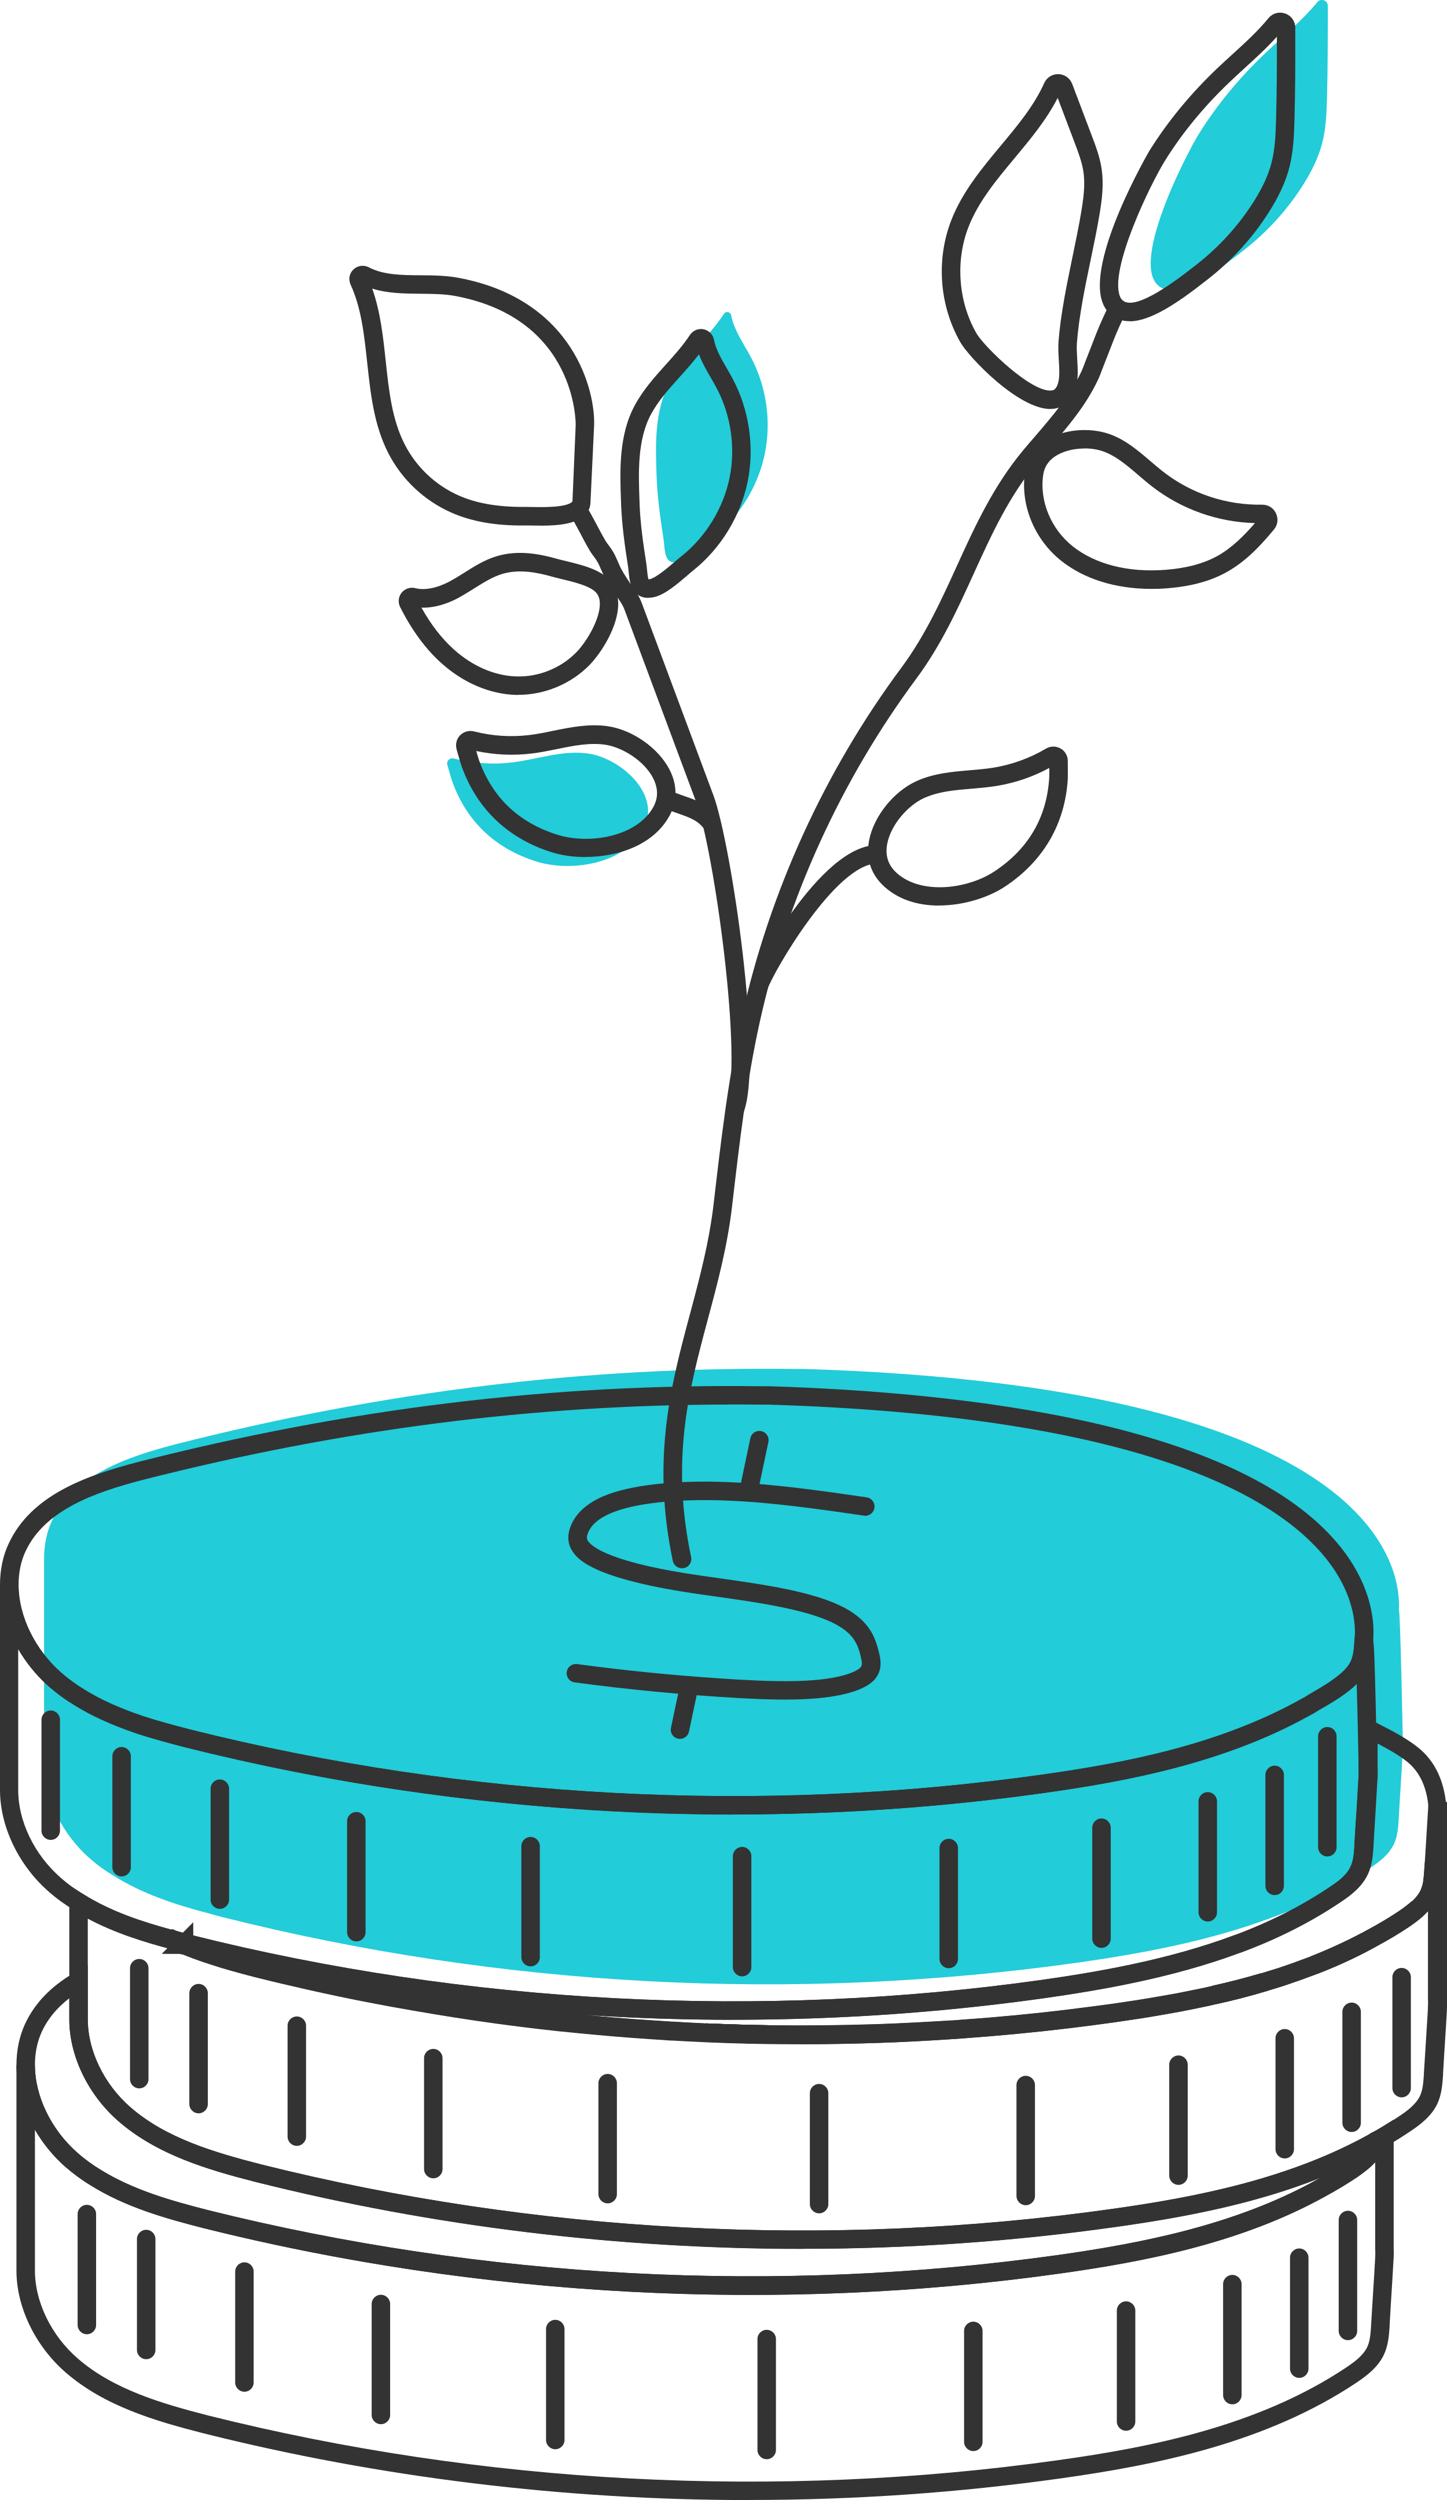 <?xml version="1.0" encoding="UTF-8"?> <svg xmlns="http://www.w3.org/2000/svg" id="_Слой_2" data-name="Слой 2" viewBox="0 0 156.59 270.47"> <defs> <style> .cls-1 { fill: #333; } .cls-2 { fill: #22ccd8; } </style> </defs> <g id="_Слой_1-2" data-name="Слой 1"> <g> <g> <path class="cls-2" d="M151.81,188.44s-.28-14.68-.43-14.18c.34-5.53-3.78-24.29-64.38-26.16h-1.03c-22.82-.28-44.62,2.47-66.93,8.14-5.26,1.36-11.13,3.36-13.43,8.31-.59,1.28-.84,2.68-.84,4.05v22.14c-.02,3.82,2.01,7.76,4.97,10.33,.79,.7,1.65,1.32,2.53,1.84,3.08,1.95,6.62,3.11,10.18,4.06-.15-.08-.31-.15-.46-.23,.18,.08,.34,.15,.52,.24,.52,.15,1.04,.28,1.57,.43t.02,.01c.06,0,.08,.02,.13,.02,30.11,7.56,61.68,9.21,92.44,4.88,7.12-1.01,14.3-2.37,21-4.88h.01c3.71-1.36,7.27-3.12,10.57-5.34,1-.66,2.03-1.44,2.57-2.55,.44-.9,.49-1.91,.55-2.86,.12-2.24,.28-4.48,.4-6.73,.04-.51,.06-1.03,.04-1.52Zm-.64-12.14c.1-.47,.13-.97,.18-1.47-.04,.5-.07,1-.18,1.47Z"></path> <path class="cls-2" d="M22.51,206.97s-.04-.01-.06-.01c-.15-.08-.31-.15-.46-.23,.18,.08,.34,.15,.52,.24Z"></path> </g> <g> <g> <path class="cls-2" d="M55.44,82.48c-2.11,.26-4.27,.11-6.34-.42-.42-.11-.81,.26-.69,.68,.19,.67,.4,1.45,.55,1.85,1.56,4.33,4.69,7.23,9.08,8.61,3.72,1.17,9.55,.3,11.59-3.49s-2.53-7.71-5.99-8.19c-2.76-.39-5.48,.63-8.19,.96Z"></path> <path class="cls-2" d="M136.97,5.71c1.89-1.79,3.93-3.47,5.58-5.47,.39-.47,1.14-.21,1.14,.4,0,3.36,0,6.72-.09,10.08-.05,1.59-.11,3.2-.51,4.74-.43,1.67-1.23,3.23-2.16,4.68-1.7,2.66-3.87,5.01-6.36,6.95-1.71,1.34-5.97,4.76-8.31,4.25-4.94-1.08,2.1-14.64,3.48-16.86,2.01-3.22,4.47-6.16,7.23-8.77Z"></path> <path class="cls-2" d="M71.06,51.65c-.12-3.3-.29-7.12,1.38-10.19,1.54-2.83,4.08-4.74,5.9-7.5,.22-.34,.72-.22,.79,.17,.29,1.55,1.32,3.01,2.09,4.44,1.71,3.17,2.27,6.96,1.55,10.49s-2.72,6.79-5.54,9.04c-.9,.72-2.63,2.38-3.75,2.67-1.67,.43-1.48-1.18-1.69-2.56-.34-2.18-.64-4.35-.73-6.56Z"></path> <g> <polygon class="cls-1" points="22.36 211.39 17.5 211.38 20.91 207.96 20.92 209.95 22.36 211.39"></polygon> <path class="cls-1" d="M31.34,214.76c-1.22-.27-2.42-.57-3.63-.87-1.18-.3-2.56-.67-3.92-1.08l.58-1.92c1.1,.33,2.28,.65,3.83,1.05,1.19,.29,2.39,.59,3.59,.87l-.45,1.95Z"></path> <path class="cls-1" d="M38.61,216.34c-2.58-.52-4.96-1.04-7.28-1.58l.46-1.95c2.25,.52,4.62,1.04,7.22,1.57l-.4,1.96Z"></path> <path class="cls-1" d="M60.72,219.73c-3-.31-6.11-.71-9.24-1.17l.29-1.98c3.21,.46,6.21,.84,9.16,1.16l-.21,1.99Z"></path> <path class="cls-1" d="M83.22,221.1c-2.58-.04-4.84-.11-6.91-.2l.09-2c2.46,.1,4.71,.17,6.86,.2l-.03,2Z"></path> <path class="cls-1" d="M131.58,216.8l-.43-1.95c1.77-.39,3.56-.85,5.32-1.37l.57,1.92c-1.76,.53-3.6,1.01-5.46,1.41Z"></path> <path class="cls-1" d="M81.23,248.27c-19.96,0-40-2.42-59.23-7.23-4.11-1.05-8.43-2.27-12.2-4.63-.96-.58-1.87-1.25-2.71-1.98-3.27-2.86-5.31-7.08-5.31-11.01,0-1.61,.31-3.11,.93-4.46,1.04-2.23,2.77-4.04,5.28-5.51l1.51-.88v5.84c-.02,3.41,1.75,7.08,4.63,9.58,3.84,3.34,9.06,4.87,14.08,6.16,29.76,7.46,61.59,9.13,92.05,4.84,8.99-1.26,19.38-3.23,28.33-8.32l2.11-1.2-.65,2.33c-.08,.29-.19,.57-.32,.83-.66,1.31-1.85,2.2-2.9,2.93-1.14,.76-2.28,1.44-3.39,2.04-9.15,5.08-19.6,7.07-28.62,8.34-11.06,1.56-22.31,2.33-33.59,2.33ZM7.5,216.18c-1.35,1.04-2.33,2.23-2.97,3.61-.5,1.08-.75,2.3-.75,3.62,0,3.37,1.77,7.01,4.63,9.51,.75,.66,1.57,1.26,2.43,1.78,3.54,2.21,7.69,3.38,11.64,4.39,29.83,7.45,61.67,9.13,92.05,4.86,8.83-1.25,19.06-3.19,27.94-8.12,.19-.1,.38-.21,.58-.32-7.5,3.01-15.44,4.44-22.52,5.43-30.71,4.32-62.81,2.64-92.82-4.88-5.26-1.34-10.73-2.96-14.9-6.59-3.3-2.87-5.34-7.12-5.31-11.09v-2.21Z"></path> <path class="cls-1" d="M81.12,270.47c-19.96,0-39.96-2.42-59.13-7.23-5.25-1.34-10.73-2.96-14.9-6.59-3.3-2.87-5.34-7.12-5.31-11.09v-22.14H3.78c0,3.37,1.77,7.01,4.63,9.51,.75,.66,1.57,1.26,2.43,1.78,3.54,2.21,7.69,3.38,11.64,4.39,29.83,7.45,61.67,9.13,92.05,4.86,8.83-1.25,19.06-3.19,27.94-8.12,1.07-.58,2.15-1.23,3.23-1.94,.84-.58,1.79-1.28,2.24-2.17,.08-.15,.13-.31,.18-.47l.12-.44,.41-.2c.22-.1,.42-.23,.64-.36l1.53-.95v13.94c.03,.52,0,1.1-.04,1.59-.06,1.11-.13,2.22-.2,3.33-.07,1.13-.14,2.26-.2,3.39v.12c-.07,.98-.14,2.08-.65,3.13-.66,1.34-1.85,2.22-2.91,2.94-9.82,6.56-21.69,8.92-32,10.37-11.1,1.56-22.39,2.34-33.69,2.34ZM3.78,230.4v15.17c-.02,3.42,1.75,7.08,4.63,9.58,3.84,3.34,9.06,4.87,14.08,6.16,29.76,7.46,61.59,9.13,92.05,4.84,10.1-1.41,21.69-3.71,31.17-10.04,.84-.57,1.79-1.26,2.23-2.16,.33-.68,.38-1.5,.44-2.37v-.11c.07-1.13,.14-2.26,.21-3.4,.07-1.11,.14-2.21,.2-3.32h0c.03-.47,.06-.96,.03-1.43v-9.39c-.61,.66-1.33,1.18-1.99,1.64-1.14,.76-2.28,1.44-3.39,2.04-9.15,5.08-19.6,7.07-28.62,8.34-30.63,4.31-62.73,2.62-92.82-4.9-4.11-1.05-8.43-2.27-12.2-4.63-.96-.58-1.87-1.25-2.71-1.98-1.32-1.16-2.44-2.54-3.31-4.03Z"></path> </g> <g> <path class="cls-1" d="M86.51,221.12c-1.09,0-2.19,0-3.29-.02-2.17-.03-4.43-.1-6.91-.2l-1.2-.06c-.77-.04-1.54-.07-2.31-.12h-.19c-1.49-.1-2.97-.2-4.46-.31-2.49-.19-4.97-.42-7.38-.67h-.07c-2.97-.33-5.99-.71-9.23-1.17-3-.44-6.09-.96-9.2-1.53-1.23-.23-2.45-.46-3.67-.7-2.63-.54-5.01-1.06-7.28-1.58-1.21-.29-2.42-.58-3.62-.88-1.58-.41-2.79-.73-3.91-1.07l-.13-.04c-.61-.19-1.22-.39-1.82-.59-.65-.22-1.29-.46-1.93-.72l-.15-.06s-.08-.04-.12-.05l-.24-.07-.1-.1-.38-.24v-1.34s1.67-.44,1.67-.44l.21,.21c29.72,7.44,61.51,9.11,91.94,4.83,5.91-.84,13.61-2.14,20.79-4.82l.18-.06c3.71-1.38,7.14-3.12,10.19-5.17,.85-.56,1.79-1.24,2.23-2.16,.34-.69,.39-1.51,.44-2.38v-.1c.06-1.1,.13-2.22,.21-3.33,.07-1.13,.14-2.26,.2-3.39,.03-.42,.06-.94,.04-1.42v-6s2.23,1.16,2.23,1.16c1.39,.71,2.83,1.45,4.12,2.45,4.05,3.15,3.28,8.85,2.86,11.92-.07,.53-.13,.97-.15,1.31l-.02,.33c-.03,.41-.06,.82-.12,1.23-.05,.36-.11,.63-.19,.87-.08,.27-.18,.55-.31,.81-.3,.61-.71,1.13-1.33,1.72-.45,.41-.96,.8-1.58,1.23-1.07,.72-2.21,1.4-3.39,2.04-2.06,1.14-4.29,2.19-6.61,3.1l-1.83,.68s-.08,.03-.12,.04c-.53,.18-1.09,.38-1.65,.57l-1.89,.58c-1.81,.53-3.65,1.01-5.46,1.41-.53,.13-1.09,.25-1.65,.36-.06,.01-.15,.03-.24,.05l-.19,.04c-.59,.12-1.18,.24-1.76,.35-1.16,.21-2.32,.42-3.49,.61-.31,.05-.63,.1-.94,.15l-2.78,.41c-1.57,.22-3.13,.42-4.68,.61-3.8,.46-7.69,.83-11.56,1.11-.32,.03-.68,.05-1.02,.08h-.13c-2.9,.2-5.58,.33-8.18,.42-2.75,.09-5.58,.14-8.44,.14Zm-23.11-3.13c1.62,.16,3.26,.3,4.89,.42,1.5,.11,2.97,.2,4.45,.3h.19c.76,.06,1.52,.09,2.28,.13l1.2,.06c2.45,.1,4.7,.17,6.85,.2,3.95,.05,7.87,0,11.64-.12,2.58-.09,5.23-.23,8.12-.41h.14c.33-.03,.66-.05,.99-.08,3.86-.27,7.72-.64,11.48-1.1,1.55-.19,3.1-.39,4.65-.6l2.75-.41c.31-.05,.62-.1,.92-.15,1.16-.19,2.3-.39,3.45-.6,.56-.11,1.13-.22,1.7-.34l.44-.09c.57-.11,1.1-.23,1.62-.35,1.79-.4,3.58-.86,5.34-1.38l1.85-.57c.53-.18,1.08-.37,1.63-.56,.11-.04,.17-.07,.23-.09l1.66-.61c2.21-.87,4.36-1.88,6.36-2.98,1.13-.61,2.22-1.26,3.23-1.94,.54-.37,.98-.71,1.35-1.04,.42-.4,.7-.75,.89-1.13,.08-.16,.14-.36,.2-.54,.06-.18,.09-.37,.12-.56,.05-.36,.07-.72,.1-1.08l.02-.32c.02-.37,.09-.87,.17-1.45,.39-2.85,1.03-7.63-2.11-10.07-.95-.73-2.03-1.33-3.12-1.9v2.67c.03,.54,0,1.13-.04,1.59-.06,1.12-.13,2.25-.2,3.39-.07,1.11-.14,2.21-.2,3.32v.11c-.07,.98-.13,2.09-.65,3.14-.64,1.3-1.78,2.19-2.92,2.94-3.22,2.17-6.85,4-10.78,5.45l-.18,.06c-7.31,2.71-15.08,4.02-21.04,4.87-16.33,2.3-33.05,2.9-49.64,1.82Z"></path> <path class="cls-1" d="M22.36,211.39h-2.72s-.23-.15-.23-.15c-.13-.05-.22-.09-.3-.13-.08-.03-.24-.1-.4-.18-.1-.04-.25-.11-.42-.19l.73-1.85c.34,.1,.68,.19,1.02,.28l4.09,1.11-2.27,.61,.5,.5Z"></path> <path class="cls-1" d="M31.34,214.76c-1.22-.27-2.42-.57-3.63-.87-1.18-.3-2.56-.67-3.92-1.08l.58-1.92c1.1,.33,2.28,.65,3.83,1.05,1.19,.29,2.39,.59,3.59,.87l-.45,1.95Z"></path> <path class="cls-1" d="M38.61,216.34c-2.58-.52-4.96-1.04-7.28-1.58l.46-1.95c2.25,.52,4.62,1.04,7.22,1.57l-.4,1.96Z"></path> <path class="cls-1" d="M60.72,219.73c-3-.31-6.11-.71-9.24-1.17l.29-1.98c3.21,.46,6.21,.84,9.16,1.16l-.21,1.99Z"></path> <path class="cls-1" d="M83.22,221.1c-2.58-.04-4.84-.11-6.91-.2l.09-2c2.46,.1,4.71,.17,6.86,.2l-.03,2Z"></path> <path class="cls-1" d="M131.58,216.8l-.43-1.95c1.77-.39,3.56-.85,5.32-1.37l.57,1.92c-1.76,.53-3.6,1.01-5.46,1.41Z"></path> <path class="cls-1" d="M142.53,213.53l-.73-1.86c2.24-.88,4.39-1.89,6.38-2.99,1.13-.61,2.22-1.26,3.23-1.94,.54-.37,.98-.71,1.35-1.04l1.35,1.47c-.5,.48-1.06,.88-1.58,1.24-1.07,.72-2.21,1.4-3.39,2.04-2.03,1.14-4.2,2.16-6.62,3.09Z"></path> <path class="cls-1" d="M86.84,243.3c-19.96,0-39.97-2.42-59.13-7.23-5.26-1.34-10.73-2.96-14.9-6.59-3.3-2.87-5.34-7.12-5.31-11.09v-14.43l1.53,.97c3.13,1.98,6.76,3.1,9.9,3.94l.16,.06c.14,.06,.28,.12,.42,.18,.21,.1,.32,.15,.44,.2l.16,.07s.02,0,.03,.01h.01l.13,.06s.02,.01,.03,.02c.09,.03,.18,.07,.27,.11l.1,.04c.61,.25,1.22,.48,1.83,.68,.59,.2,1.18,.39,1.78,.58l.11,.03c1.31,.4,2.67,.76,3.82,1.05,1.18,.29,2.37,.59,3.58,.86,2.31,.55,4.67,1.06,7.23,1.57,1.2,.24,2.42,.47,3.64,.7,3.08,.57,6.15,1.07,9.12,1.51,3.08,.46,6.15,.84,9.1,1.15h.07c2.41,.26,4.88,.49,7.35,.68,1.5,.11,2.97,.2,4.45,.3h.19c.76,.06,1.52,.09,2.28,.13l1.2,.06c2.05,.1,4.29,.16,6.85,.2,3.95,.05,7.87,0,11.64-.12,2.58-.09,5.23-.23,8.12-.41h.14c.33-.03,.66-.05,.99-.08,3.86-.27,7.72-.64,11.48-1.1,1.55-.19,3.1-.39,4.65-.6l2.75-.41c.31-.05,.62-.1,.92-.15,1.16-.19,2.3-.39,3.45-.6,.56-.11,1.13-.22,1.7-.34l.44-.09c.57-.11,1.1-.23,1.62-.35,1.83-.4,3.62-.86,5.33-1.37l1.86-.57c.53-.18,1.08-.37,1.63-.56,.11-.04,.17-.07,.23-.09l1.66-.61c2.31-.89,4.39-1.86,6.35-2.97,1.14-.61,2.22-1.26,3.23-1.94,.45-.31,.92-.65,1.33-1.04,.44-.42,.72-.77,.91-1.15,.08-.16,.14-.36,.2-.54,.06-.18,.09-.37,.12-.56,.05-.36,.07-.72,.1-1.08l.02-.33c.06-1.05,.17-2.71,.26-4.17,.09-1.51,.17-2.81,.18-2.96l2,.02v21.15c.02,.5,0,1.04-.02,1.56h0c-.06,1.1-.13,2.18-.2,3.26-.07,1.16-.15,2.32-.21,3.49v.11c-.07,.98-.14,2.08-.64,3.13-.64,1.3-1.78,2.18-2.92,2.94-.79,.53-1.51,.98-2.21,1.39-.26,.16-.53,.32-.81,.45-9.18,5.22-19.81,7.24-28.98,8.52-11.1,1.56-22.39,2.34-33.69,2.34ZM9.5,207.51v10.89c-.02,3.41,1.75,7.08,4.63,9.58,3.84,3.34,9.06,4.87,14.08,6.16,29.76,7.46,61.59,9.13,92.05,4.84,8.99-1.26,19.38-3.23,28.33-8.32,.28-.14,.49-.26,.7-.39,.69-.4,1.38-.83,2.13-1.33,.84-.56,1.78-1.25,2.23-2.16,.33-.68,.38-1.5,.44-2.37v-.11c.07-1.16,.15-2.33,.22-3.49,.07-1.08,.14-2.16,.2-3.23,.02-.5,.04-.97,.02-1.42v-9.39c-.13,.14-.26,.27-.41,.42-.51,.48-1.06,.88-1.58,1.24-1.07,.72-2.21,1.4-3.39,2.04-2.03,1.14-4.2,2.16-6.62,3.09l-1.83,.67s-.08,.03-.12,.04c-.53,.18-1.09,.38-1.65,.57l-1.89,.58c-1.77,.53-3.61,1.01-5.47,1.41-.52,.13-1.08,.25-1.64,.36-.06,.01-.15,.03-.24,.05l-.19,.04c-.59,.12-1.18,.24-1.76,.35-1.16,.21-2.32,.42-3.49,.61-.31,.05-.63,.1-.94,.15l-2.78,.41c-1.57,.22-3.13,.42-4.68,.61-3.8,.46-7.69,.83-11.56,1.11-.32,.03-.68,.05-1.02,.08h-.13c-2.9,.2-5.58,.33-8.18,.42-3.8,.13-7.74,.17-11.73,.12-2.58-.04-4.84-.11-6.92-.2l-1.2-.06c-.77-.04-1.54-.07-2.31-.12h-.19c-1.49-.1-2.97-.2-4.46-.31-2.49-.19-4.97-.42-7.38-.67h-.06c-3-.32-6.11-.71-9.24-1.17-3-.44-6.09-.96-9.19-1.52-1.23-.23-2.45-.46-3.67-.7-2.58-.52-4.97-1.04-7.29-1.59-1.21-.27-2.41-.57-3.62-.87-1.18-.3-2.56-.67-3.92-1.08l-.12-.04c-.61-.19-1.22-.39-1.82-.59-.65-.22-1.29-.46-1.93-.72l-.15-.06s-.01,0-.02,0h-.12s-.23-.15-.23-.15c-.13-.05-.22-.09-.3-.13-.08-.03-.24-.1-.4-.18-.07-.02-.22-.08-.37-.15-2.77-.74-5.91-1.7-8.84-3.27Z"></path> <path class="cls-1" d="M22.36,211.39h-2.72s-.23-.15-.23-.15c0,0-.02,0-.03-.01h0s-.45-.29-.45-.29v-.57s.78,0,.78,0l.2-.5v-.48l.32,.04,.69,.23v.31l1.44,1.44Z"></path> <path class="cls-1" d="M31.34,214.76c-1.22-.27-2.42-.57-3.63-.87-1.18-.3-2.56-.67-3.92-1.08l.58-1.92c1.1,.33,2.28,.65,3.83,1.05,1.19,.29,2.39,.59,3.59,.87l-.45,1.95Z"></path> <path class="cls-1" d="M38.61,216.34c-2.58-.52-4.96-1.04-7.28-1.58l.46-1.95c2.25,.52,4.62,1.04,7.22,1.57l-.4,1.96Z"></path> <path class="cls-1" d="M60.72,219.73c-3-.31-6.11-.71-9.24-1.17l.29-1.98c3.21,.46,6.21,.84,9.16,1.16l-.21,1.99Z"></path> <path class="cls-1" d="M83.22,221.1c-2.58-.04-4.84-.11-6.91-.2l.09-2c2.46,.1,4.71,.17,6.86,.2l-.03,2Z"></path> <path class="cls-1" d="M131.58,216.8l-.43-1.95c1.77-.39,3.56-.85,5.32-1.37l.57,1.92c-1.76,.53-3.6,1.01-5.46,1.41Z"></path> <path class="cls-1" d="M142.53,213.53l-.73-1.86c2.24-.88,4.39-1.89,6.38-2.99,1.13-.61,2.22-1.26,3.23-1.94,.54-.37,.98-.71,1.35-1.04l1.35,1.47c-.5,.48-1.06,.88-1.58,1.24-1.07,.72-2.21,1.4-3.39,2.04-2.03,1.14-4.2,2.16-6.62,3.09Z"></path> </g> <g> <path class="cls-1" d="M79.42,196.31c-19.96,0-40-2.43-59.2-7.23l-.25-.06c-1.67-.44-3.41-.9-5.1-1.45-2.86-.98-4.97-1.94-6.85-3.12-.89-.53-1.8-1.19-2.7-1.97C2.04,179.59,0,175.37,0,171.46c0-1.62,.31-3.13,.94-4.47,2.42-5.19,8.2-7.32,14.09-8.85,22.73-5.78,44.71-8.46,67.19-8.17h1.02c21.78,.68,50.03,4.09,61.12,16.55,4.26,4.79,4.39,9.22,4.24,10.9l-.03,.37c-.07,.9-.15,1.92-.62,2.88-.65,1.28-1.79,2.15-2.9,2.93-.7,.47-1.46,.92-2.41,1.46-.28,.2-.64,.39-1,.58-9.17,5.09-19.62,7.07-28.62,8.33-11.07,1.56-22.33,2.33-33.62,2.33Zm-.39-44.36c-21.21,0-42.02,2.67-63.5,8.13-5.41,1.4-10.7,3.32-12.77,7.76-.5,1.07-.75,2.29-.75,3.62,0,3.36,1.77,7,4.63,9.51,.79,.68,1.63,1.29,2.42,1.77,1.77,1.11,3.75,2.01,6.45,2.93,1.62,.53,3.33,.98,4.97,1.41l.24,.06c29.8,7.46,61.63,9.14,92.04,4.85,8.82-1.24,19.04-3.17,27.94-8.11,.31-.17,.61-.33,.89-.52,.99-.57,1.69-.99,2.34-1.42,.92-.65,1.8-1.31,2.23-2.17,.29-.6,.35-1.35,.41-2.15l.03-.38c.12-1.42,0-5.19-3.75-9.4-5.86-6.58-20.96-14.68-59.65-15.88h-1c-1.06-.01-2.12-.02-3.18-.02Z"></path> <path class="cls-1" d="M23.29,210.84h-4.87s-.22-.13-.22-.13c-.12-.06-.23-.12-.35-.17h0s-.06-.03-.06-.03l.84-1.81s0,0,0,0l4.65,2.14Z"></path> <path class="cls-1" d="M79.36,218.51c-17.98,0-35.99-1.97-53.38-5.87l.61,.33-6.36-1.69h-.31l-.12-.11-.27-.07c-.3-.08-.6-.16-.9-.25l-.21-.06c-3.28-.88-7.09-2.06-10.46-4.18-.92-.55-1.82-1.2-2.65-1.93C2.01,201.82-.02,197.57,0,193.59v-22.13H2c0,3.36,1.77,7,4.63,9.51,.79,.68,1.63,1.29,2.42,1.77,1.77,1.11,3.75,2.01,6.45,2.93,1.62,.53,3.33,.98,4.97,1.41l.24,.06c29.8,7.46,61.63,9.14,92.04,4.85,8.82-1.24,19.04-3.17,27.94-8.11,.31-.17,.61-.33,.89-.52,.99-.57,1.69-.99,2.34-1.42,.92-.65,1.8-1.31,2.23-2.17,.33-.68,.38-1.52,.43-2.42,.06-1.17,.78-1.23,1.05-1.24,.55,0,.81,.01,.96,1.17h0s0,.02,0,.02c.14,1.06,.18,3.07,.28,6.88,.08,3.42,.15,6.84,.16,7.08,.03,.58,0,1.17-.04,1.62-.06,1.12-.13,2.25-.2,3.39-.07,1.11-.14,2.21-.2,3.32v.11c-.07,.98-.13,2.09-.65,3.14-.64,1.3-1.78,2.19-2.92,2.94-3.22,2.17-6.85,4-10.78,5.45l-.18,.06c-7.31,2.71-15.08,4.02-21.04,4.87-11.1,1.56-22.38,2.34-33.68,2.34Zm-58.79-9.21l.13,.03c29.75,7.47,61.59,9.15,92.05,4.86,5.91-.84,13.61-2.14,20.79-4.82l.18-.06c3.71-1.38,7.14-3.12,10.19-5.17,.85-.56,1.79-1.24,2.23-2.16,.34-.69,.39-1.51,.44-2.38v-.1c.06-1.1,.13-2.22,.21-3.33,.07-1.13,.14-2.26,.2-3.39,.03-.42,.06-.94,.04-1.42v-.03c-.05-2.68-.13-6.28-.21-9.16-.54,.54-1.16,.99-1.78,1.42-.7,.47-1.46,.92-2.41,1.46-.28,.2-.64,.39-1,.58-9.17,5.09-19.62,7.07-28.62,8.33-30.66,4.32-62.75,2.62-92.82-4.9l-.25-.06c-1.67-.44-3.41-.9-5.1-1.45-2.86-.98-4.97-1.94-6.85-3.12-.89-.53-1.8-1.19-2.7-1.97-1.33-1.17-2.45-2.55-3.32-4.04v15.17c-.02,3.42,1.75,7.08,4.63,9.58,.74,.65,1.54,1.24,2.38,1.73,3.04,1.92,6.53,3.03,9.59,3.86l.04-.08s0,0,0,0l.45,.2c.32,.09,.64,.18,.96,.26l.53,.14Zm-.46,1.95s.02,0,.03,0h-.03Z"></path> </g> <path class="cls-1" d="M73.79,169.66c-.46,0-.88-.32-.98-.79-2.33-11.11-.19-19.09,1.88-26.8,1.01-3.77,2.05-7.66,2.54-11.85,.77-6.64,1.56-13.5,3.04-20.17,3.01-13.57,8.98-26.65,17.27-37.81,2.56-3.45,4.31-7.28,6-10.99,1.94-4.26,3.95-8.67,7.22-12.58,.43-.51,.86-1.02,1.3-1.52,1.84-2.15,3.75-4.36,4.93-6.89,.17-.35,.28-.66,.4-.98l1.29-3.31c.27-.68,1.01-2.39,1.43-3.11,.28-.48,.89-.64,1.37-.36,.48,.28,.64,.89,.36,1.37-.33,.57-1.04,2.18-1.29,2.83l-1.28,3.28c-.14,.38-.27,.73-.46,1.13-1.3,2.77-3.29,5.1-5.23,7.34-.43,.5-.86,1-1.28,1.5-3.09,3.7-4.96,7.79-6.93,12.12-1.73,3.8-3.52,7.73-6.21,11.35-8.12,10.94-13.97,23.75-16.92,37.05-1.46,6.57-2.24,13.38-3.01,19.97-.5,4.33-1.56,8.3-2.59,12.14-2.1,7.83-4.08,15.23-1.85,25.88,.11,.54-.23,1.07-.77,1.18-.07,.01-.14,.02-.21,.02Z"></path> <path class="cls-1" d="M80.43,120.45l-1.85-.76c1.91-4.66-1.33-27.8-3.24-32.92l-7.75-20.79c-.2-.54-.5-.97-.85-1.46-.17-.24-.34-.48-.51-.74-.31-.49-.63-.99-.91-1.55-.1-.21-.19-.42-.28-.63-.12-.28-.24-.56-.39-.82-.15-.26-.34-.51-.52-.75-.35-.46-.82-1.35-1.31-2.29-.42-.79-.9-1.69-1.15-2.03l1.6-1.2c.35,.46,.82,1.35,1.32,2.29,.42,.79,.89,1.69,1.15,2.02,.21,.28,.45,.6,.65,.95,.2,.35,.35,.7,.49,1.03,.08,.18,.16,.37,.24,.54,.22,.45,.51,.91,.79,1.34,.15,.24,.31,.46,.46,.67,.39,.56,.8,1.13,1.09,1.92l7.75,20.79c1.9,5.11,5.45,28.93,3.22,34.38Z"></path> <path class="cls-1" d="M124.61,63.71c-3.86,0-7.28-1.06-9.78-3.05-2.92-2.33-4.45-6.1-3.9-9.63,.21-1.33,.92-2.46,2.05-3.25,1.57-1.1,3.91-1.52,6.09-1.09h0c2.19,.43,3.84,1.84,5.44,3.21,.46,.39,.92,.79,1.39,1.15,3.02,2.35,6.79,3.61,10.68,3.55h.03c.63,0,1.2,.35,1.47,.93,.28,.59,.2,1.26-.22,1.76-1.42,1.71-3.03,3.45-5.13,4.61-1.74,.97-3.82,1.53-6.35,1.74-.59,.05-1.18,.07-1.75,.07Zm-7.26-15.19c-1.22,0-2.4,.32-3.23,.89-.69,.48-1.1,1.13-1.22,1.92-.44,2.82,.81,5.87,3.17,7.76,2.47,1.97,6.07,2.88,10.13,2.55,2.24-.18,4.05-.67,5.54-1.49,1.58-.88,2.89-2.2,4.07-3.56-4.04-.1-7.97-1.5-11.15-3.97-.49-.38-.98-.8-1.46-1.21-1.46-1.25-2.85-2.44-4.52-2.77h0c-.44-.09-.89-.13-1.33-.13Z"></path> <path class="cls-1" d="M70.13,64.68c-.42,0-.79-.11-1.1-.33-.81-.56-.91-1.59-1-2.49-.02-.22-.04-.45-.08-.67-.33-2.11-.65-4.36-.74-6.67v-.12c-.13-3.43-.28-7.31,1.5-10.58,.91-1.67,2.13-3.03,3.32-4.35,.91-1.01,1.86-2.06,2.63-3.23,.33-.49,.9-.73,1.48-.62,.58,.12,1.02,.57,1.13,1.16,.19,1.01,.8,2.07,1.4,3.1,.2,.35,.41,.7,.59,1.05,1.81,3.36,2.41,7.43,1.65,11.17-.77,3.74-2.92,7.25-5.9,9.62-.19,.15-.42,.34-.66,.56-1.05,.9-2.36,2.01-3.46,2.29-.26,.07-.51,.1-.75,.1Zm-.92-10.23c.08,2.2,.4,4.39,.72,6.44,.04,.25,.07,.51,.09,.77,.03,.31,.08,.8,.16,1.02,.04,0,.11-.01,.2-.04,.65-.17,1.91-1.24,2.66-1.88,.27-.23,.51-.44,.72-.6,2.62-2.09,4.51-5.17,5.19-8.46,.67-3.29,.15-6.86-1.45-9.81-.18-.33-.37-.66-.56-1-.48-.82-.97-1.67-1.3-2.56-.68,.89-1.41,1.7-2.12,2.49-1.16,1.29-2.25,2.5-3.05,3.96-1.52,2.79-1.38,6.38-1.26,9.55v.12Z"></path> <path class="cls-1" d="M58.45,56.86c-.33,0-.67,0-1.01-.01-.3,0-.57-.01-.8,0-3.06,.02-5.62-.43-7.81-1.4-2.93-1.3-5.35-3.58-6.81-6.43-1.56-3.04-1.92-6.46-2.28-9.76-.33-3.05-.63-5.92-1.8-8.47-.26-.57-.14-1.21,.31-1.64,.44-.42,1.11-.52,1.66-.23,1.6,.83,3.54,.85,5.59,.86,1.38,.01,2.8,.02,4.19,.29,12.48,2.37,14.77,12.36,14.6,16.02l-.39,8.25c-.02,.48-.16,.87-.41,1.17-.94,1.15-2.87,1.36-5.05,1.36Zm-1.72-2.02c.22,0,.48,0,.75,.01,1.17,.02,3.92,.08,4.47-.6l.35-8.26c0-.11,.16-11.47-12.98-13.96-1.21-.23-2.49-.24-3.83-.25-1.74-.02-3.54-.03-5.21-.56,.89,2.5,1.18,5.2,1.46,7.82,.35,3.27,.68,6.36,2.07,9.06,1.25,2.44,3.33,4.4,5.84,5.51,1.92,.85,4.23,1.24,6.98,1.23,.03,0,.07,0,.1,0Z"></path> <path class="cls-1" d="M56.13,75.18c-.08,0-.16,0-.25,0-2.85-.07-5.75-1.3-8.15-3.47-1.7-1.53-3.19-3.57-4.43-6.04-.25-.51-.19-1.12,.17-1.56,.36-.43,.94-.62,1.48-.48,.99,.26,2.32,0,3.66-.7,.54-.29,1.07-.62,1.63-.97,1.09-.69,2.21-1.4,3.52-1.79,2.36-.71,4.73-.22,6.53,.29,.29,.08,.64,.17,1,.25,1.52,.37,3.42,.83,4.5,1.86,.71,.67,1.09,1.6,1.11,2.68,.04,2.53-1.89,5.46-3.12,6.71-1.98,2.02-4.83,3.21-7.66,3.21Zm-10.52-9.44c1.01,1.81,2.18,3.32,3.47,4.49,2.05,1.85,4.48,2.9,6.86,2.95,2.41,.06,4.77-.92,6.43-2.61,1.08-1.11,2.57-3.55,2.54-5.28,0-.55-.17-.96-.49-1.27-.69-.66-2.37-1.07-3.59-1.36-.39-.1-.75-.18-1.07-.27-1.54-.44-3.55-.86-5.41-.3h0c-1.05,.32-2.02,.93-3.04,1.57-.56,.35-1.15,.72-1.76,1.05-.84,.45-2.33,1.08-3.95,1.03Z"></path> <path class="cls-1" d="M101.62,97.97c-2.29,0-4.55-.65-6.19-2.31-1.25-1.27-1.73-2.9-1.38-4.73,.49-2.6,2.65-5.3,5.14-6.43,1.86-.84,3.85-1.01,5.77-1.17,.91-.08,1.77-.15,2.61-.29,1.96-.33,3.9-1.03,5.62-2.05,.48-.29,1.09-.29,1.57-.02,.49,.27,.78,.77,.79,1.33,0,.75,.02,1.56,0,2-.3,4.83-2.63,8.84-6.74,11.58-1.79,1.2-4.5,2.08-7.18,2.08Zm11.93-14.89c-1.77,.96-3.67,1.61-5.66,1.94h0c-.92,.15-1.86,.23-2.77,.31-1.83,.15-3.56,.3-5.11,1-1.65,.74-3.59,2.8-4,4.97-.22,1.17,.06,2.17,.84,2.96,2.52,2.56,7.73,2.04,10.83-.03,3.62-2.42,5.59-5.8,5.86-10.04,.02-.24,.02-.66,.01-1.1Z"></path> <path class="cls-1" d="M63.35,92.72c-1.33,0-2.59-.19-3.65-.52-4.71-1.48-8.07-4.67-9.72-9.23-.15-.42-.36-1.16-.56-1.87-.16-.59-.02-1.15,.37-1.55,.39-.4,.97-.56,1.52-.42,1.96,.5,3.96,.63,5.97,.39,.85-.1,1.69-.27,2.58-.46,1.89-.38,3.84-.78,5.87-.5,2.71,.38,5.54,2.37,6.74,4.73,.84,1.66,.84,3.36,0,4.93-1.73,3.22-5.64,4.49-9.12,4.49Zm-11.81-11.47c.12,.43,.24,.83,.32,1.05,1.45,4,4.28,6.69,8.44,8,3.56,1.12,8.7,.16,10.41-3.01,.53-.98,.52-2.01-.02-3.08-1-1.97-3.44-3.4-5.23-3.65-1.69-.23-3.39,.11-5.19,.48-.89,.18-1.82,.37-2.74,.48h0c-2,.24-4.01,.15-5.98-.27Z"></path> <path class="cls-1" d="M122.26,34.75c-.25,0-.49-.02-.72-.07-1.01-.22-1.77-.85-2.17-1.8-1.95-4.63,4.94-16.44,5.01-16.56,2-3.2,4.48-6.21,7.39-8.97h0c.51-.48,1.03-.96,1.55-1.43,1.37-1.25,2.78-2.53,3.94-3.94,.45-.55,1.17-.75,1.83-.51,.66,.23,1.08,.84,1.08,1.54,.01,3.77,0,6.93-.09,10.11-.05,1.69-.13,3.34-.54,4.96-.41,1.59-1.13,3.17-2.29,4.97-1.75,2.74-3.97,5.16-6.59,7.2l-.22,.17c-2.91,2.28-5.9,4.34-8.19,4.34Zm10.89-25.95h0c-2.79,2.64-5.17,5.52-7.07,8.57-1.59,2.55-6.09,11.83-4.87,14.72,.15,.36,.38,.55,.75,.63,1.79,.39,5.9-2.83,7.26-3.89l.22-.17c2.44-1.9,4.5-4.16,6.14-6.7,1.04-1.62,1.68-3.01,2.03-4.39,.36-1.42,.43-2.88,.48-4.52,.08-2.88,.1-5.75,.09-9.08-1.1,1.23-2.33,2.34-3.51,3.42-.51,.47-1.02,.93-1.52,1.41Z"></path> <path class="cls-1" d="M113.68,44.25c-3.51,0-8.83-5.61-9.74-7.2-2.29-4-2.66-8.94-.99-13.24,1.19-3.05,3.3-5.59,5.34-8.04,1.86-2.23,3.61-4.33,4.71-6.78,.27-.61,.88-.99,1.55-.97,.66,.02,1.24,.44,1.48,1.06l2.12,5.6c.43,1.13,.87,2.3,1.06,3.57,.26,1.72,.03,3.41-.21,4.87h0c-.29,1.73-.65,3.46-1,5.13-.29,1.41-.6,2.87-.85,4.3-.31,1.77-.51,3.22-.61,4.54-.04,.51,0,1.1,.03,1.73,.06,.98,.12,2-.09,2.91-.44,1.91-1.67,2.37-2.36,2.48-.14,.02-.29,.03-.44,.03Zm.78-33.66c-1.21,2.37-2.95,4.46-4.63,6.48-2.03,2.43-3.94,4.73-5.02,7.48-1.44,3.68-1.11,8.09,.86,11.51,.85,1.48,6.04,6.5,8.16,6.18,.15-.02,.51-.08,.71-.95,.15-.64,.09-1.51,.04-2.35-.04-.67-.08-1.36-.03-2,.11-1.39,.31-2.89,.64-4.73,.26-1.47,.57-2.94,.86-4.36,.34-1.65,.7-3.36,.98-5.05h0c.21-1.3,.43-2.81,.21-4.24-.16-1.06-.57-2.13-.96-3.16l-1.82-4.81Z"></path> <path class="cls-1" d="M76.23,89.72c-.67-.95-1.61-1.28-2.81-1.7-.69-.24-1.4-.49-2.14-.89l.94-1.76c.6,.32,1.24,.55,1.86,.76,1.35,.47,2.75,.96,3.79,2.44l-1.64,1.15Z"></path> <path class="cls-1" d="M83.06,106.99l-1.89-.65c.35-1.02,7.53-14.92,13.76-14.92v2c-4.48,0-11.24,11.75-11.87,13.57Z"></path> </g> <g> <path class="cls-1" d="M5.49,199.05c-.55,0-1-.45-1-1v-12c0-.55,.45-1,1-1s1,.45,1,1v12c0,.55-.45,1-1,1Z"></path> <path class="cls-1" d="M13.16,203c-.55,0-1-.45-1-1v-12c0-.55,.45-1,1-1s1,.45,1,1v12c0,.55-.45,1-1,1Z"></path> <path class="cls-1" d="M23.79,206.51c-.55,0-1-.45-1-1v-12c0-.55,.45-1,1-1s1,.45,1,1v12c0,.55-.45,1-1,1Z"></path> <path class="cls-1" d="M38.56,210.03c-.55,0-1-.45-1-1v-12c0-.55,.45-1,1-1s1,.45,1,1v12c0,.55-.45,1-1,1Z"></path> <path class="cls-1" d="M57.42,212.73c-.55,0-1-.45-1-1v-12c0-.55,.45-1,1-1s1,.45,1,1v12c0,.55-.45,1-1,1Z"></path> <path class="cls-1" d="M80.31,213.81c-.55,0-1-.45-1-1v-12c0-.55,.45-1,1-1s1,.45,1,1v12c0,.55-.45,1-1,1Z"></path> <path class="cls-1" d="M102.67,212.93c-.55,0-1-.45-1-1v-12c0-.55,.45-1,1-1s1,.45,1,1v12c0,.55-.45,1-1,1Z"></path> <path class="cls-1" d="M119.2,210.73c-.55,0-1-.45-1-1v-12c0-.55,.45-1,1-1s1,.45,1,1v12c0,.55-.45,1-1,1Z"></path> <path class="cls-1" d="M130.7,207.88c-.55,0-1-.45-1-1v-12c0-.55,.45-1,1-1s1,.45,1,1v12c0,.55-.45,1-1,1Z"></path> <path class="cls-1" d="M137.94,205.02c-.55,0-1-.45-1-1v-12c0-.55,.45-1,1-1s1,.45,1,1v12c0,.55-.45,1-1,1Z"></path> <path class="cls-1" d="M143.64,200.84c-.55,0-1-.45-1-1v-12c0-.55,.45-1,1-1s1,.45,1,1v12c0,.55-.45,1-1,1Z"></path> </g> <g> <path class="cls-1" d="M15.07,225.93c-.55,0-1-.45-1-1v-12c0-.55,.45-1,1-1s1,.45,1,1v12c0,.55-.45,1-1,1Z"></path> <path class="cls-1" d="M21.49,228.63c-.55,0-1-.45-1-1v-12c0-.55,.45-1,1-1s1,.45,1,1v12c0,.55-.45,1-1,1Z"></path> <path class="cls-1" d="M32.12,232.15c-.55,0-1-.45-1-1v-12c0-.55,.45-1,1-1s1,.45,1,1v12c0,.55-.45,1-1,1Z"></path> <path class="cls-1" d="M46.89,235.66c-.55,0-1-.45-1-1v-12c0-.55,.45-1,1-1s1,.45,1,1v12c0,.55-.45,1-1,1Z"></path> <path class="cls-1" d="M65.76,238.37c-.55,0-1-.45-1-1v-12c0-.55,.45-1,1-1s1,.45,1,1v12c0,.55-.45,1-1,1Z"></path> <path class="cls-1" d="M88.64,239.45c-.55,0-1-.45-1-1v-12c0-.55,.45-1,1-1s1,.45,1,1v12c0,.55-.45,1-1,1Z"></path> <path class="cls-1" d="M111,238.57c-.55,0-1-.45-1-1v-12c0-.55,.45-1,1-1s1,.45,1,1v12c0,.55-.45,1-1,1Z"></path> <path class="cls-1" d="M127.53,236.37c-.55,0-1-.45-1-1v-12c0-.55,.45-1,1-1s1,.45,1,1v12c0,.55-.45,1-1,1Z"></path> <path class="cls-1" d="M139.03,233.51c-.55,0-1-.45-1-1v-12c0-.55,.45-1,1-1s1,.45,1,1v12c0,.55-.45,1-1,1Z"></path> <path class="cls-1" d="M146.27,230.65c-.55,0-1-.45-1-1v-12c0-.55,.45-1,1-1s1,.45,1,1v12c0,.55-.45,1-1,1Z"></path> <path class="cls-1" d="M151.68,226.9c-.55,0-1-.45-1-1v-12c0-.55,.45-1,1-1s1,.45,1,1v12c0,.55-.45,1-1,1Z"></path> </g> <g> <path class="cls-1" d="M9.4,252.53c-.55,0-1-.45-1-1v-12c0-.55,.45-1,1-1s1,.45,1,1v12c0,.55-.45,1-1,1Z"></path> <path class="cls-1" d="M15.82,255.23c-.55,0-1-.45-1-1v-12c0-.55,.45-1,1-1s1,.45,1,1v12c0,.55-.45,1-1,1Z"></path> <path class="cls-1" d="M26.45,258.75c-.55,0-1-.45-1-1v-12c0-.55,.45-1,1-1s1,.45,1,1v12c0,.55-.45,1-1,1Z"></path> <path class="cls-1" d="M41.22,262.26c-.55,0-1-.45-1-1v-12c0-.55,.45-1,1-1s1,.45,1,1v12c0,.55-.45,1-1,1Z"></path> <path class="cls-1" d="M60.09,264.97c-.55,0-1-.45-1-1v-12c0-.55,.45-1,1-1s1,.45,1,1v12c0,.55-.45,1-1,1Z"></path> <path class="cls-1" d="M82.97,266.05c-.55,0-1-.45-1-1v-12c0-.55,.45-1,1-1s1,.45,1,1v12c0,.55-.45,1-1,1Z"></path> <path class="cls-1" d="M105.33,265.17c-.55,0-1-.45-1-1v-12c0-.55,.45-1,1-1s1,.45,1,1v12c0,.55-.45,1-1,1Z"></path> <path class="cls-1" d="M121.86,262.97c-.55,0-1-.45-1-1v-12c0-.55,.45-1,1-1s1,.45,1,1v12c0,.55-.45,1-1,1Z"></path> <path class="cls-1" d="M133.36,260.11c-.55,0-1-.45-1-1v-12c0-.55,.45-1,1-1s1,.45,1,1v12c0,.55-.45,1-1,1Z"></path> <path class="cls-1" d="M140.6,257.25c-.55,0-1-.45-1-1v-12c0-.55,.45-1,1-1s1,.45,1,1v12c0,.55-.45,1-1,1Z"></path> <path class="cls-1" d="M145.87,253.17c-.55,0-1-.45-1-1v-12c0-.55,.45-1,1-1s1,.45,1,1v12c0,.55-.45,1-1,1Z"></path> </g> </g> <g> <path class="cls-1" d="M84.95,183.87c-1.69,0-3.42-.08-5.08-.17-5.9-.34-11.85-.91-17.68-1.69-.55-.07-.93-.58-.86-1.12,.07-.55,.57-.93,1.12-.86,5.79,.78,11.68,1.34,17.53,1.68,2.68,.15,5.5,.26,8.04,.06,3.03-.24,4.63-.89,5.09-1.37,.2-.22,.21-.46,.04-1.18-.31-1.28-.73-2.43-2.7-3.49-3-1.61-8.5-2.38-13.34-3.06l-1.34-.19c-11.7-1.66-13.25-3.85-13.76-4.57-.57-.81-.66-1.73-.27-2.75,.53-1.4,1.72-2.5,3.53-3.28,2.82-1.21,7.74-1.77,13.48-1.54,5.1,.21,10.15,.94,15.03,1.65,.55,.08,.93,.59,.85,1.13-.08,.55-.58,.93-1.13,.85-4.83-.7-9.83-1.43-14.82-1.63-5.46-.22-10.06,.28-12.61,1.38-1.29,.55-2.12,1.28-2.45,2.15-.17,.45-.11,.67,.04,.88,.47,.66,2.62,2.36,12.4,3.74l1.34,.19c5.26,.74,10.69,1.5,14.01,3.27,2.69,1.44,3.32,3.22,3.7,4.78,.17,.69,.48,1.96-.52,3.03-1.31,1.39-4.56,1.85-6.38,1.99-1.05,.08-2.13,.12-3.23,.12Z"></path> <path class="cls-1" d="M81.07,162.07c-.07,0-.14,0-.21-.02-.54-.11-.89-.64-.77-1.18l1.11-5.27c.11-.54,.65-.89,1.18-.77,.54,.11,.89,.64,.77,1.18l-1.11,5.27c-.1,.47-.51,.79-.98,.79Z"></path> <path class="cls-1" d="M73.59,188.12c-.07,0-.14,0-.21-.02-.54-.11-.89-.64-.77-1.18l1.01-4.79c.11-.54,.64-.88,1.18-.77,.54,.11,.89,.64,.77,1.18l-1.01,4.79c-.1,.47-.51,.79-.98,.79Z"></path> </g> </g> </g> </svg> 